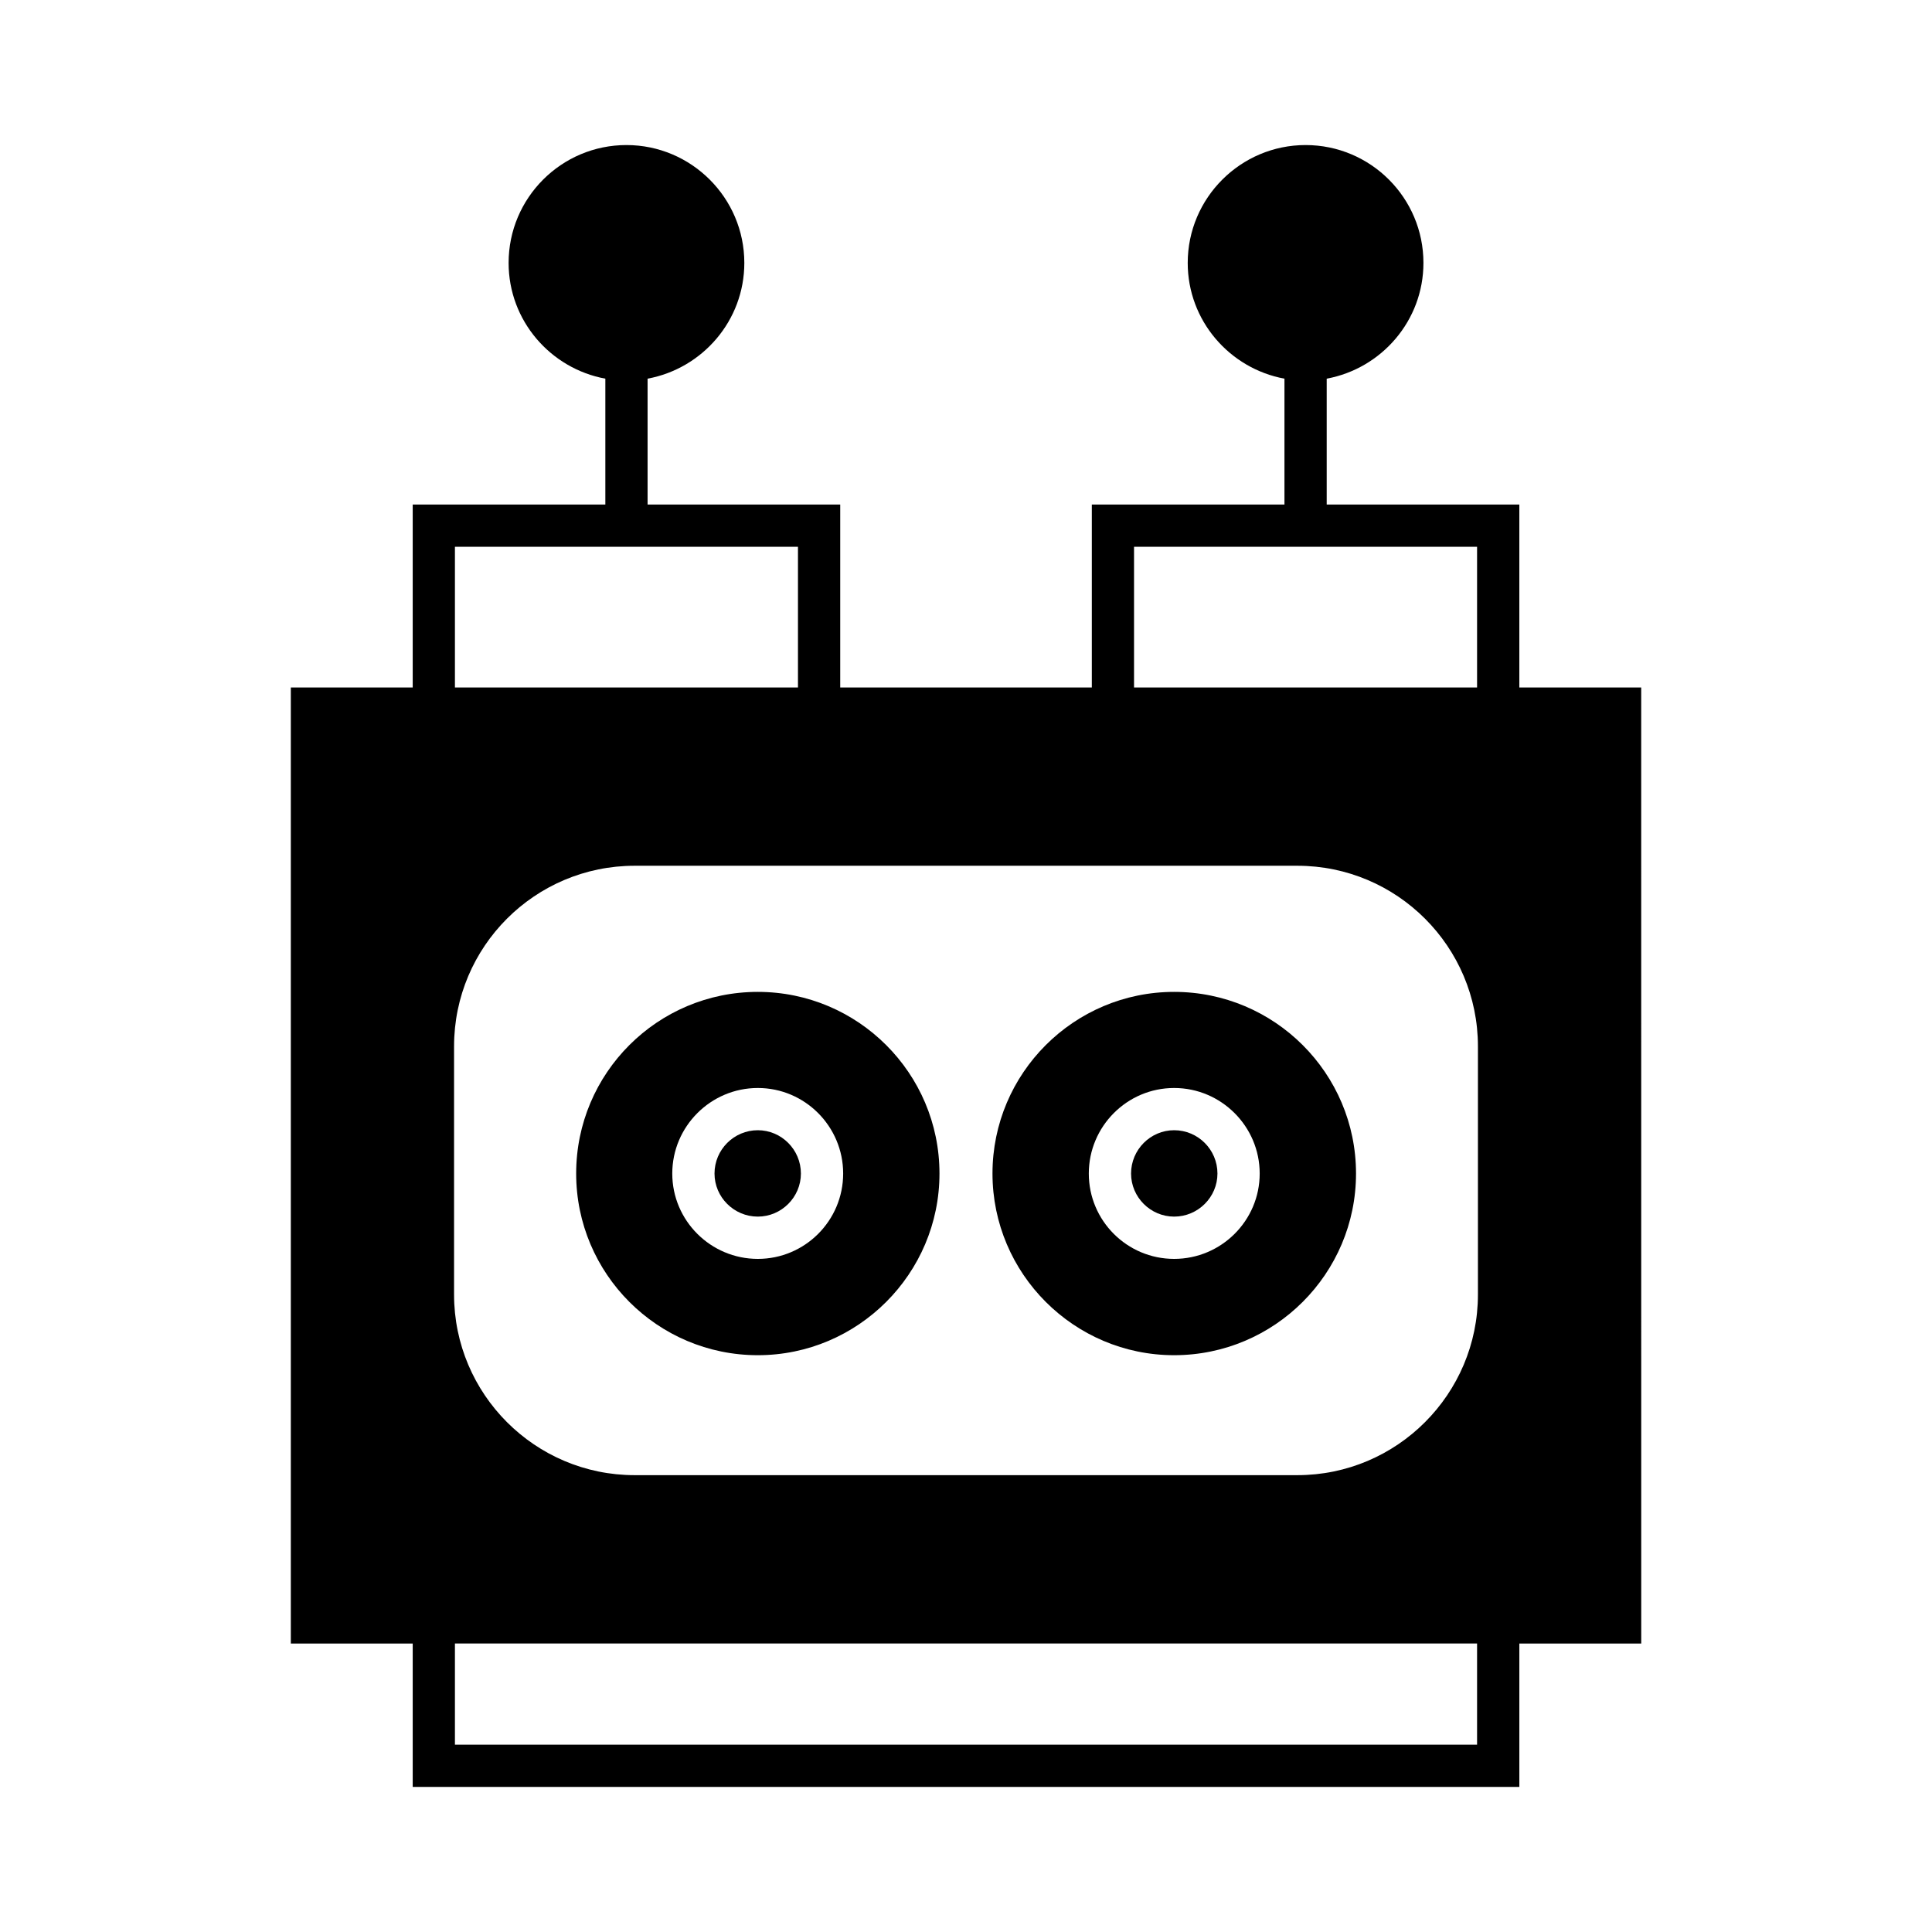 <?xml version="1.0" encoding="UTF-8"?>
<!-- Uploaded to: SVG Repo, www.svgrepo.com, Generator: SVG Repo Mixer Tools -->
<svg fill="#000000" width="800px" height="800px" version="1.1" viewBox="144 144 512 512" xmlns="http://www.w3.org/2000/svg">
 <g>
  <path d="m455.16 443.52c-6.269 0-11.418 5.148-11.418 11.477 0 6.269 5.148 11.418 11.418 11.418 6.324 0 11.477-5.148 11.477-11.418 0-6.328-5.148-11.477-11.477-11.477z"/>
  <path d="m455.16 406.86c-26.535 0-48.141 21.551-48.141 48.141 0 26.535 21.609 48.141 48.141 48.141 26.59 0 48.199-21.609 48.199-48.141 0-26.59-21.609-48.141-48.199-48.141zm0 70.758c-12.484 0-22.617-10.133-22.617-22.617s10.133-22.672 22.617-22.672c12.484 0 22.672 10.188 22.672 22.672s-10.188 22.617-22.672 22.617z"/>
  <path d="m344.83 443.52c-6.324 0-11.477 5.148-11.477 11.477 0 6.269 5.148 11.418 11.477 11.418 6.269 0 11.418-5.148 11.418-11.418 0-6.328-5.148-11.477-11.418-11.477z"/>
  <path d="m344.83 406.86c-26.59 0-48.141 21.551-48.141 48.141 0 26.535 21.551 48.141 48.141 48.141 26.535 0 48.141-21.609 48.141-48.141 0-26.59-21.609-48.141-48.141-48.141zm0 70.758c-12.484 0-22.672-10.133-22.672-22.617s10.188-22.672 22.672-22.672 22.617 10.188 22.617 22.672c-0.004 12.484-10.133 22.617-22.617 22.617z"/>
  <path d="m546.64 326.19v-48.477h-51.051v-33.363c14.555-2.688 25.637-15.395 25.637-30.676 0-17.242-13.996-31.234-31.234-31.234-17.184 0-31.234 13.996-31.234 31.234 0 15.281 11.082 27.988 25.637 30.676v33.363h-51.051v48.477h-66.676v-48.477h-51.051v-33.363c14.555-2.688 25.637-15.395 25.637-30.676 0-17.242-14.051-31.234-31.234-31.234-17.242 0-31.234 13.996-31.234 31.234 0 15.281 11.082 27.988 25.637 30.676v33.363h-51.051v48.477h-32.301v253.36h32.301v38.008h293.27v-38.008h32.301l-0.008-253.36zm-102.11-37.281h90.91v37.281h-90.91zm-179.97 0h90.91v37.281h-90.91zm270.88 317.45h-270.88v-26.812h270.88zm0.227-119.29c0 26.367-21.441 47.863-47.863 47.863h-175.61c-26.422 0-47.863-21.496-47.863-47.863v-65.773c0-26.422 21.441-47.863 47.863-47.863h175.61c26.422 0 47.863 21.441 47.863 47.863z"/>
 </g>
</svg>